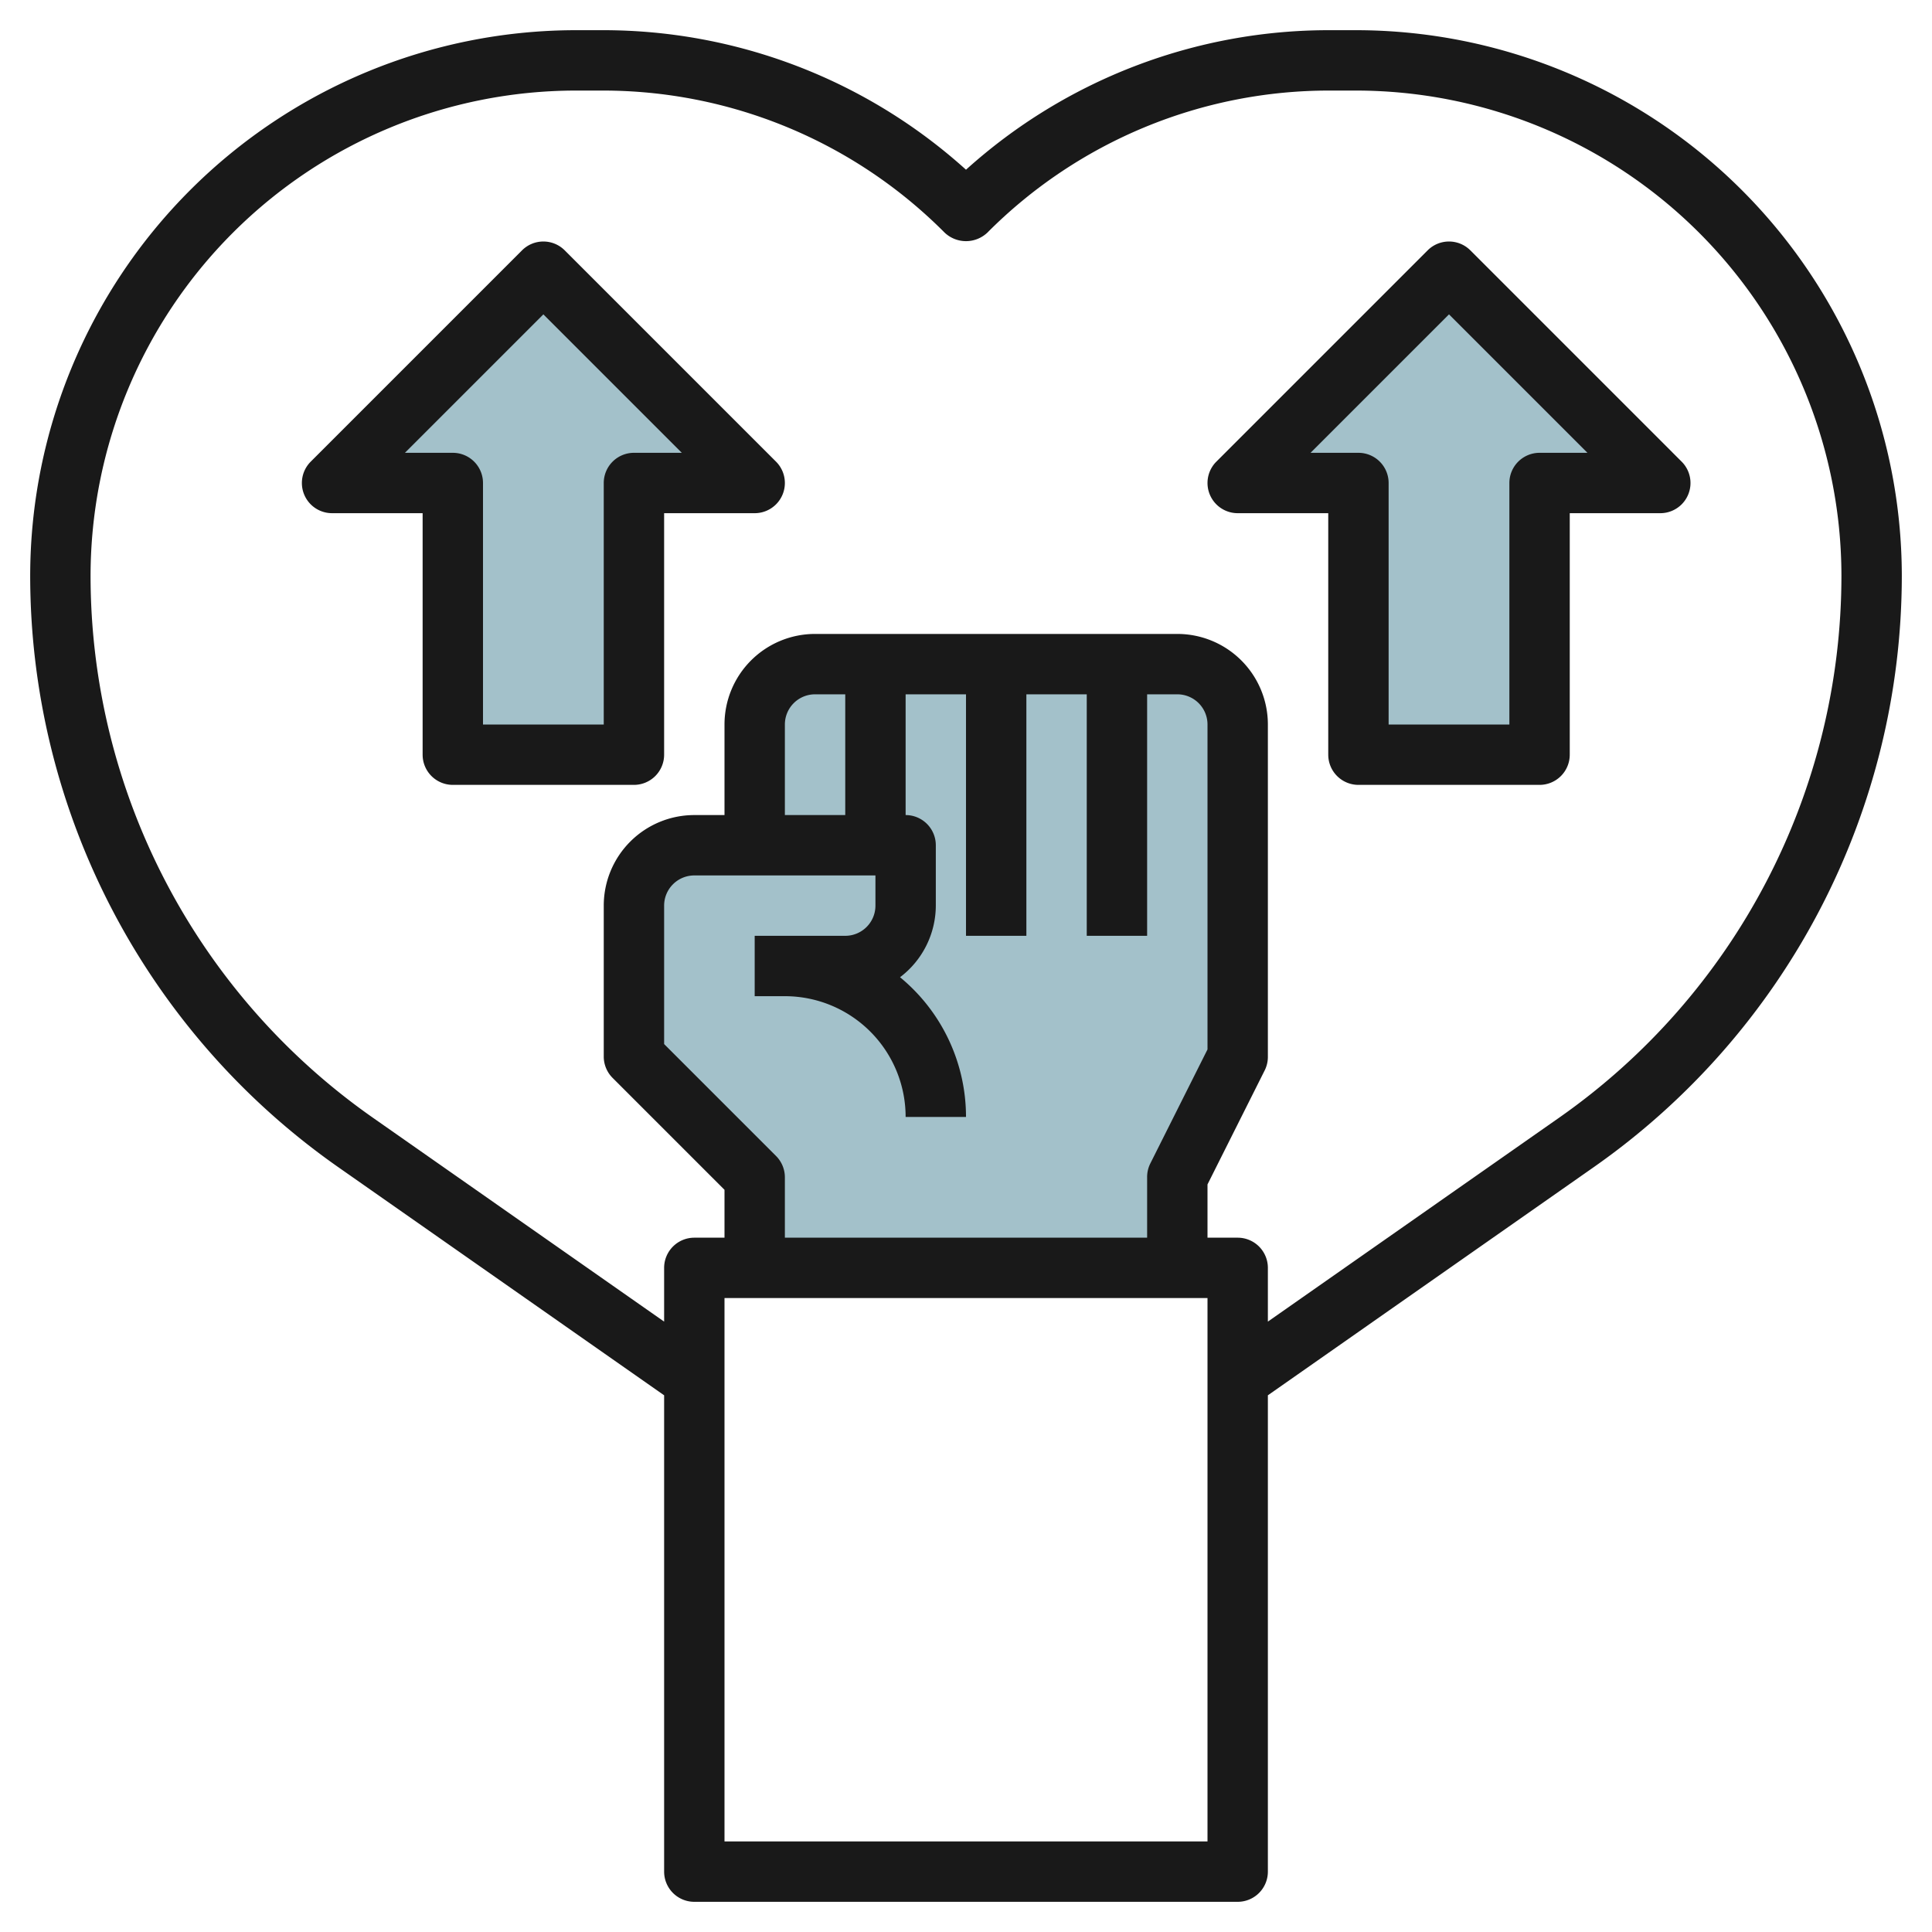 <svg height="512" viewBox="0 0 64 64" width="512" xmlns="http://www.w3.org/2000/svg"><g id="Layer_6" data-name="Layer 6"><g fill="#a3c1ca"><path d="m25 28v-4a2 2 0 0 1 2-2h12a2 2 0 0 1 2 2v11l-2 4v3h-14v-3l-4-4v-5a2 2 0 0 1 2-2z"/><path d="m11 16 7-7 7 7h-4v9h-6v-9z"/><path d="m41 16 7-7 7 7h-4v9h-6v-9z"/></g><path d="m44.929 1h-.858a17.937 17.937 0 0 0 -12.071 4.622 17.937 17.937 0 0 0 -12.071-4.622h-.858a18.091 18.091 0 0 0 -18.071 18.071 23.929 23.929 0 0 0 10.2 19.589l10.8 7.561v15.779a1 1 0 0 0 1 1h18a1 1 0 0 0 1-1v-15.779l10.8-7.561a23.932 23.932 0 0 0 10.2-19.589 18.091 18.091 0 0 0 -18.071-18.071zm-4.929 60h-16v-18h16zm-14.293-22.707-3.707-3.707v-4.586a1 1 0 0 1 1-1h6v1a1 1 0 0 1 -1 1h-3v2h1a4 4 0 0 1 4 4h2a5.991 5.991 0 0 0 -2.185-4.628 2.986 2.986 0 0 0 1.185-2.372v-2a1 1 0 0 0 -1-1v-4h2v8h2v-8h2v8h2v-8h1a1 1 0 0 1 1 1v10.764l-1.9 3.789a1 1 0 0 0 -.1.447v2h-12v-2a1 1 0 0 0 -.293-.707zm2.293-11.293h-2v-3a1 1 0 0 1 1-1h1zm23.654 10.021-9.654 6.759v-1.78a1 1 0 0 0 -1-1h-1v-1.764l1.9-3.789a1 1 0 0 0 .1-.447v-11a3 3 0 0 0 -3-3h-12a3 3 0 0 0 -3 3v3h-1a3 3 0 0 0 -3 3v5a1 1 0 0 0 .293.707l3.707 3.707v1.586h-1a1 1 0 0 0 -1 1v1.78l-9.654-6.759a21.927 21.927 0 0 1 -9.346-17.95 16.089 16.089 0 0 1 16.071-16.071h.858a15.966 15.966 0 0 1 11.364 4.707 1.029 1.029 0 0 0 1.414 0 15.966 15.966 0 0 1 11.364-4.707h.858a16.089 16.089 0 0 1 16.071 16.071 21.927 21.927 0 0 1 -9.346 17.95z" fill="#191919"/><path d="m18.707 8.293a1 1 0 0 0 -1.414 0l-7 7a1 1 0 0 0 .707 1.707h3v8a1 1 0 0 0 1 1h6a1 1 0 0 0 1-1v-8h3a1 1 0 0 0 .707-1.707zm2.293 6.707a1 1 0 0 0 -1 1v8h-4v-8a1 1 0 0 0 -1-1h-1.586l4.586-4.586 4.586 4.586z" fill="#191919"/><path d="m48.707 8.293a1 1 0 0 0 -1.414 0l-7 7a1 1 0 0 0 .707 1.707h3v8a1 1 0 0 0 1 1h6a1 1 0 0 0 1-1v-8h3a1 1 0 0 0 .707-1.707zm2.293 6.707a1 1 0 0 0 -1 1v8h-4v-8a1 1 0 0 0 -1-1h-1.586l4.586-4.586 4.586 4.586z" fill="#191919"/></g></svg>